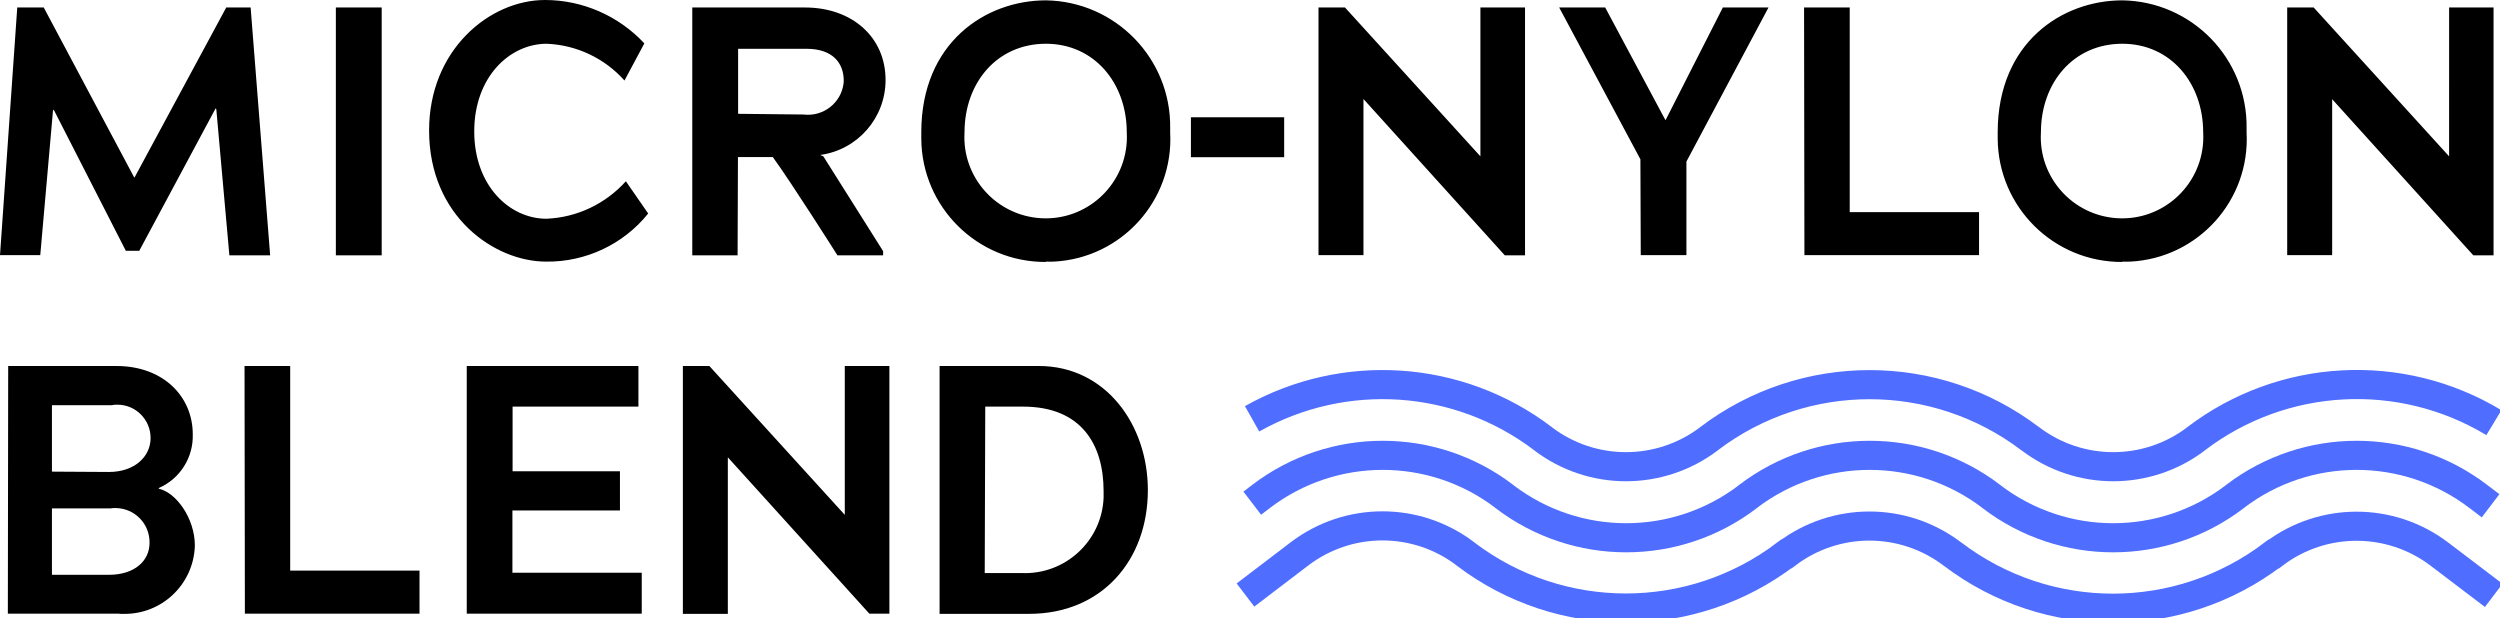 <svg viewBox="0 0 143.44 35.48" version="1.1" xmlns:xlink="http://www.w3.org/1999/xlink" xmlns="http://www.w3.org/2000/svg" id="Group_348">
  
  <defs>
    <style>
      .st0, .st1 {
        fill: none;
      }

      .st1 {
        stroke: #4f6dff;
        stroke-width: 1.67px;
      }

      .st2 {
        clip-path: url(#clippath);
      }
    </style>
    <clipPath id="clippath">
      <rect height="35.48" width="143.44" class="st0"></rect>
    </clipPath>
  </defs>
  <g class="st2">
    <g id="Group_347">
      <path d="M13.16,14.64l-.75-8.38-.04-.04-4.38,8.17h-.77L3.08,6.29l-.04.06-.73,8.29H0L.99.43h1.52l5.19,9.75h.02L12.98.43h1.4l1.12,14.22h-2.34ZM19.27.43h2.63v14.22h-2.63V.43ZM24.62,7.48c0-4.62,3.47-7.48,6.65-7.48,2.16,0,4.23.91,5.7,2.49l-1.14,2.13c-1.14-1.28-2.75-2.04-4.46-2.11-2.13,0-4.16,1.91-4.16,5.03s2.03,5.01,4.14,5.01c1.75-.07,3.39-.85,4.56-2.15l1.28,1.85c-1.42,1.77-3.59,2.79-5.86,2.76-2.94,0-6.71-2.58-6.71-7.52M44.35,9.01h-2.01l-.02,5.64h-2.6V.43h6.47c2.7,0,4.62,1.7,4.62,4.16,0,2.17-1.6,4.01-3.75,4.3l.18.08,3.43,5.44v.24h-2.62s-2.62-4.14-3.71-5.64M46.28,2.8h-3.93v3.73l3.75.04c1.13.14,2.16-.66,2.3-1.78,0-.05.01-.11.01-.16,0-1.03-.65-1.83-2.13-1.83M60.01,15.03c-3.93.02-7.13-3.15-7.15-7.08,0-.13,0-.25,0-.38C52.87,2.43,56.56.02,60.01.02c4,.06,7.19,3.35,7.13,7.34,0,.08,0,.16,0,.24.21,3.89-2.78,7.21-6.67,7.41-.15,0-.3.01-.45,0M60.01,2.51c-2.8,0-4.67,2.23-4.67,5.09-.15,2.57,1.82,4.77,4.39,4.92s4.77-1.82,4.92-4.39c.01-.18.01-.35,0-.53,0-2.84-1.87-5.09-4.64-5.09M68.33,6.73h5.35v2.29h-5.35v-2.29ZM78.23,5.68v8.96h-2.58V.43h1.52l7.77,8.54V.43h2.56v14.22h-1.16l-8.11-8.97ZM96.76,14.64h-2.62l-.02-5.5L89.46.43h2.64l3.46,6.47,3.29-6.47h2.62l-4.71,8.84v5.37ZM103.51.43h2.62v11.74h7.42v2.47h-10.02l-.02-14.22ZM121.77,15.03c-3.93.02-7.13-3.15-7.15-7.08,0-.13,0-.25,0-.38C114.63,2.43,118.32.02,121.77.02c4,.06,7.19,3.35,7.13,7.34,0,.08,0,.16,0,.24.21,3.89-2.78,7.21-6.67,7.41-.15,0-.3.01-.45,0M121.77,2.51c-2.8,0-4.67,2.23-4.67,5.09-.15,2.57,1.82,4.77,4.39,4.92,2.57.15,4.77-1.82,4.92-4.39.01-.18.01-.35,0-.53,0-2.84-1.87-5.09-4.64-5.09M133.81,5.68v8.96h-2.58V.43h1.52l7.77,8.54V.43h2.55v14.22h-1.16l-8.11-8.97ZM6.86,35.21H.45l.02-14.21h6.21c2.7,0,4.38,1.76,4.38,3.92.04,1.33-.73,2.55-1.95,3.08v.04c1.01.22,2.07,1.72,2.07,3.26-.06,2.23-1.92,3.99-4.15,3.92-.06,0-.11,0-.17,0M6.45,23.25h-3.47v3.81l3.27.02c1.46,0,2.39-.87,2.39-1.95,0-1.05-.85-1.91-1.9-1.91-.1,0-.19,0-.29.02M6.39,29.17h-3.41v3.81h3.27c1.46,0,2.33-.79,2.33-1.83.02-1.09-.84-1.98-1.93-2-.09,0-.17,0-.26.01M14.03,21h2.62v11.74h7.42v2.47h-10.02l-.02-14.21ZM26.79,21h9.84v2.33h-7.22v3.71h6.16v2.25h-6.17v3.57h7.42v2.35h-10.04v-14.21ZM41.76,26.25v8.97h-2.58v-14.22h1.52l7.77,8.54v-8.54h2.56v14.21h-1.15l-8.11-8.96ZM59.04,35.22h-5.13v-14.22h5.7c3.83,0,6.25,3.37,6.25,7.12,0,4.02-2.64,7.1-6.81,7.1M58.7,23.33h-2.17l-.03,9.55h2.13c2.49.1,4.59-1.84,4.69-4.32,0-.13,0-.25,0-.38,0-2.68-1.28-4.85-4.62-4.85" id="Path_204"></path>
      <path d="M143.08,34.16l-3.12-2.37c-2.81-2.13-6.69-2.13-9.5,0h-.02c-5.44,4.14-12.96,4.14-18.4.01l-.03-.02c-2.81-2.13-6.69-2.13-9.5,0h-.02c-5.44,4.14-12.96,4.14-18.4.01l-.02-.02c-2.81-2.13-6.69-2.13-9.5,0l-3.11,2.37" class="st1" id="Path_205"></path>
      <path d="M71.84,24.03c5.29-2.98,11.84-2.54,16.68,1.13l.02.02c2.81,2.13,6.69,2.13,9.51,0l.02-.02c5.44-4.12,12.96-4.12,18.4,0l.03.02c2.81,2.13,6.69,2.13,9.5,0l.02-.02c4.97-3.77,11.73-4.13,17.07-.91" class="st1" id="Path_206"></path>
      <path d="M142.9,29.02l-.71-.54c-4.12-3.14-9.83-3.14-13.95,0l-.02.02c-4.12,3.14-9.83,3.14-13.95,0l-.02-.02c-4.12-3.14-9.83-3.14-13.95,0l-.02.02c-4.12,3.14-9.83,3.14-13.95,0l-.02-.02c-4.12-3.14-9.83-3.14-13.95,0l-.51.39" class="st1" id="Path_207"></path>
    </g>
  </g>
</svg>
